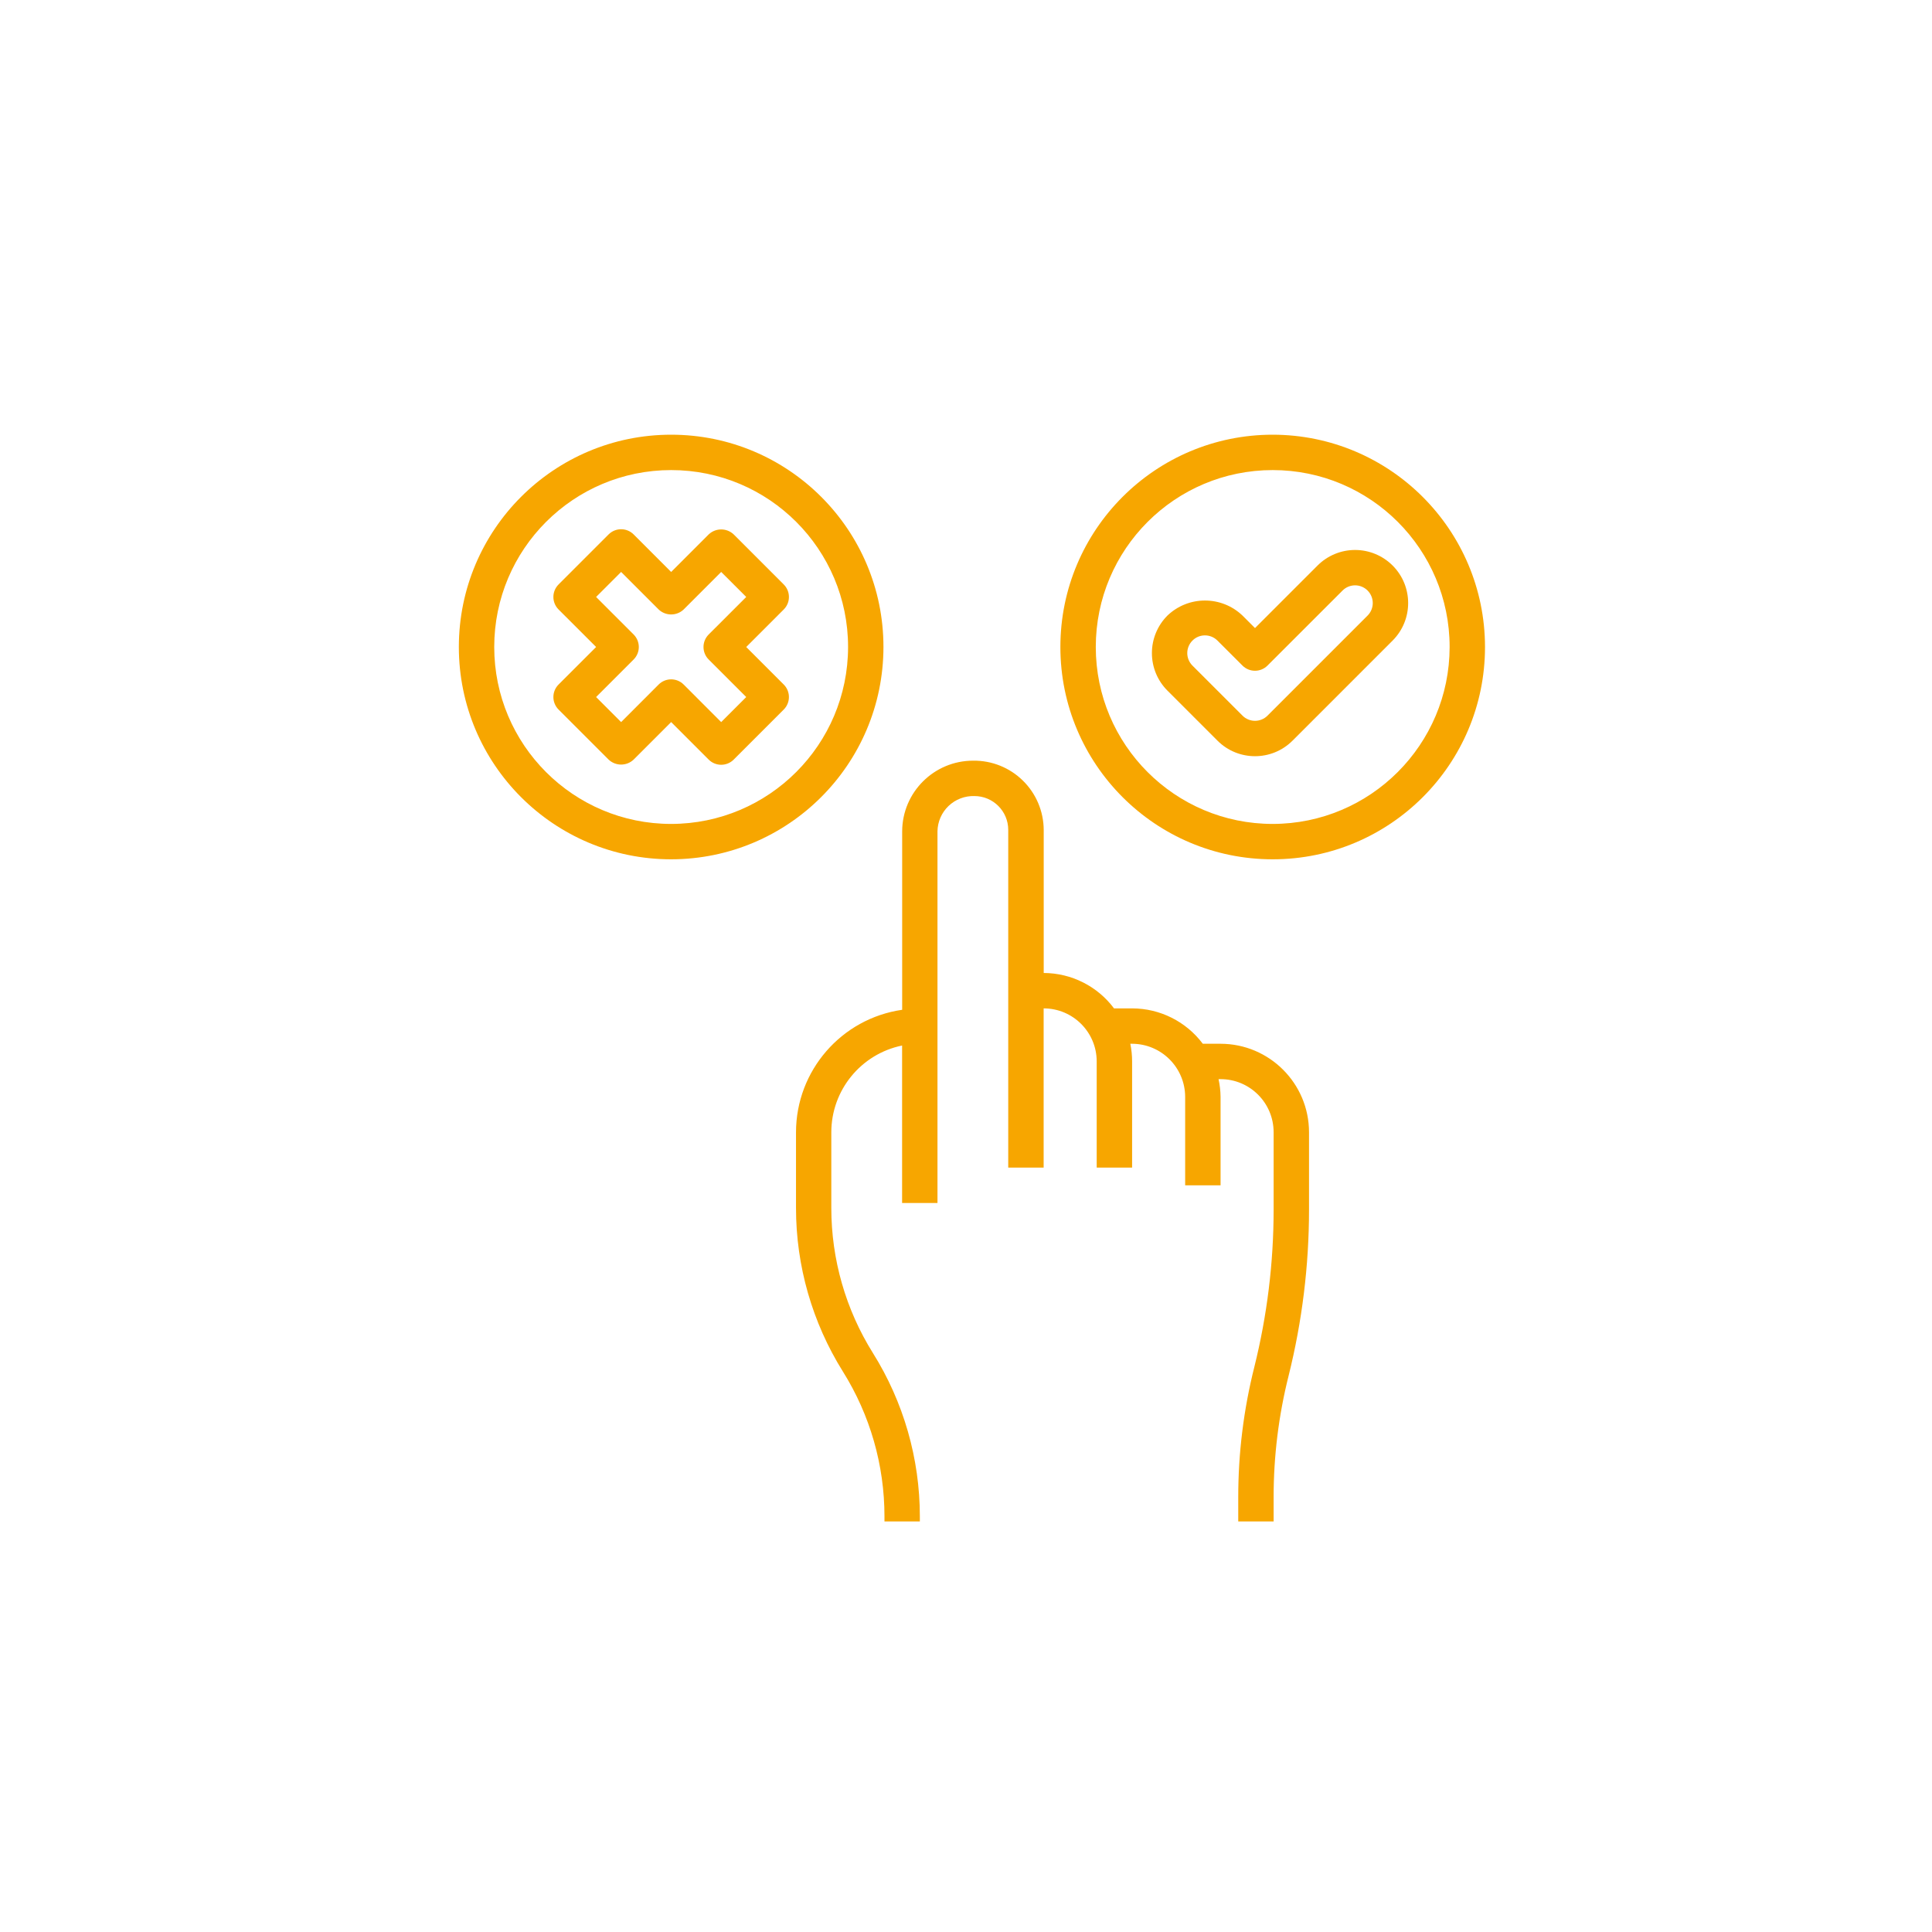 <?xml version="1.0" encoding="UTF-8"?>
<svg xmlns="http://www.w3.org/2000/svg" xmlns:xlink="http://www.w3.org/1999/xlink" width="80px" height="80px" viewBox="0 0 80 80" version="1.1">
  <title>icon-production</title>
  <defs>
    <circle id="path-1" cx="40" cy="40" r="40"></circle>
  </defs>
  <g id="Homepage" stroke="none" stroke-width="1" fill="none" fill-rule="evenodd">
    <g id="Page-contact" transform="translate(-820, -385)">
      <g id="icon-production" transform="translate(820, 385)">
        <mask id="mask-2" fill="white">
          <use xlink:href="#path-1"></use>
        </mask>
        <g id="Oval"></g>
        <g id="selection" mask="url(#mask-2)" fill="#F7A600" fill-rule="nonzero">
          <g transform="translate(19, 18)">
            <path d="M38.665,5.417 C38.253,5.005 37.694,4.773 37.111,4.773 C36.528,4.773 35.969,5.005 35.557,5.417 L32.967,8.007 L32.449,7.489 C31.579,6.659 30.211,6.659 29.341,7.489 C28.929,7.901 28.698,8.46 28.698,9.043 C28.698,9.626 28.929,10.185 29.341,10.597 L31.413,12.669 C32.271,13.527 33.663,13.527 34.521,12.669 L38.665,8.525 C39.523,7.666 39.523,6.275 38.665,5.417 L38.665,5.417 Z M37.629,7.489 L33.485,11.633 C33.199,11.919 32.735,11.919 32.449,11.633 L30.377,9.561 C30.24,9.424 30.162,9.237 30.162,9.043 C30.162,8.848 30.24,8.662 30.377,8.525 C30.514,8.386 30.7,8.309 30.895,8.31 C31.089,8.31 31.275,8.387 31.412,8.525 L32.448,9.56 C32.734,9.846 33.198,9.846 33.484,9.56 L36.592,6.453 C36.878,6.166 37.342,6.166 37.628,6.452 C37.914,6.738 37.915,7.202 37.629,7.489 L37.629,7.489 Z" id="Shape"></path>
            <path d="M31.544,25.22 L30.805,25.22 C30.115,24.299 29.031,23.756 27.881,23.755 L27.129,23.755 C26.443,22.836 25.364,22.293 24.218,22.289 L24.218,16.363 C24.214,15.594 23.903,14.86 23.354,14.322 C22.806,13.784 22.066,13.487 21.297,13.498 C19.678,13.496 18.362,14.805 18.357,16.424 L18.357,23.813 C15.836,24.177 13.964,26.336 13.961,28.883 L13.961,32.021 C13.96,34.416 14.634,36.764 15.904,38.795 C17.029,40.593 17.625,42.672 17.624,44.793 L17.624,45 L19.089,45 L19.089,44.793 C19.089,42.398 18.414,40.051 17.143,38.022 C16.019,36.224 15.423,34.145 15.423,32.024 L15.423,28.883 C15.425,27.143 16.649,25.643 18.354,25.293 L18.354,31.813 L19.819,31.813 L19.819,16.424 C19.825,16.026 19.99,15.648 20.278,15.373 C20.566,15.098 20.952,14.951 21.349,14.963 C22.122,14.964 22.749,15.59 22.749,16.363 L22.749,30.348 L24.215,30.348 L24.215,23.755 C25.428,23.755 26.412,24.739 26.412,25.952 L26.412,30.348 L27.878,30.348 L27.878,25.952 C27.878,25.706 27.853,25.461 27.804,25.22 L27.878,25.22 C29.09,25.224 30.071,26.206 30.075,27.418 L30.075,31.081 L31.541,31.081 L31.541,27.418 C31.538,27.171 31.51,26.926 31.457,26.685 L31.541,26.685 C32.754,26.685 33.738,27.669 33.738,28.883 L33.738,32.098 C33.737,34.29 33.469,36.473 32.94,38.6 C32.496,40.364 32.272,42.177 32.273,43.996 L32.273,45 L33.738,45 L33.738,43.996 C33.737,42.297 33.946,40.604 34.361,38.957 C34.919,36.713 35.202,34.41 35.204,32.098 L35.204,28.883 C35.201,26.862 33.564,25.224 31.544,25.22 L31.544,25.22 Z" id="Path"></path>
            <path d="M13.668,6.719 C13.668,6.525 13.591,6.339 13.453,6.201 L11.381,4.129 C11.09,3.854 10.636,3.854 10.345,4.129 L8.791,5.684 L7.237,4.129 C6.951,3.843 6.488,3.843 6.201,4.129 L4.129,6.201 C3.843,6.488 3.843,6.951 4.129,7.237 L5.684,8.791 L4.129,10.345 C3.843,10.631 3.843,11.095 4.129,11.381 L6.201,13.453 C6.492,13.728 6.947,13.728 7.237,13.453 L8.791,11.899 L10.345,13.453 C10.631,13.739 11.095,13.739 11.381,13.453 L13.453,11.381 C13.739,11.095 13.739,10.631 13.453,10.345 L11.899,8.791 L13.453,7.237 C13.591,7.1 13.668,6.914 13.668,6.719 L13.668,6.719 Z M10.345,8.273 C10.059,8.559 10.059,9.023 10.345,9.309 L11.9,10.863 L10.863,11.9 L9.309,10.345 C9.023,10.059 8.559,10.059 8.273,10.345 L6.719,11.9 L5.683,10.863 L7.237,9.309 C7.523,9.023 7.523,8.559 7.237,8.273 L5.683,6.719 L6.719,5.683 L8.273,7.237 C8.564,7.512 9.019,7.512 9.309,7.237 L10.863,5.683 L11.9,6.719 L10.345,8.273 Z" id="Shape"></path>
            <path d="M33.7,0 C28.844,0 24.908,3.936 24.908,8.791 C24.908,13.646 28.844,17.582 33.7,17.582 C38.555,17.582 42.491,13.646 42.491,8.791 C42.486,3.938 38.553,0.005 33.7,0 L33.7,0 Z M33.7,16.117 C29.654,16.117 26.374,12.837 26.374,8.791 C26.374,4.745 29.654,1.465 33.7,1.465 C37.746,1.465 41.026,4.745 41.026,8.791 C41.021,12.835 37.744,16.113 33.7,16.117 Z" id="Shape"></path>
            <path d="M17.582,8.791 C17.582,3.936 13.646,0 8.791,0 C3.936,0 0,3.936 0,8.791 C0,13.646 3.936,17.582 8.791,17.582 C13.644,17.577 17.577,13.644 17.582,8.791 L17.582,8.791 Z M8.791,16.117 C4.745,16.117 1.465,12.837 1.465,8.791 C1.465,4.745 4.745,1.465 8.791,1.465 C12.837,1.465 16.117,4.745 16.117,8.791 C16.113,12.835 12.835,16.113 8.791,16.117 Z" id="Shape"></path>
          </g>
        </g>
      </g>
    </g>
  </g>
</svg>
